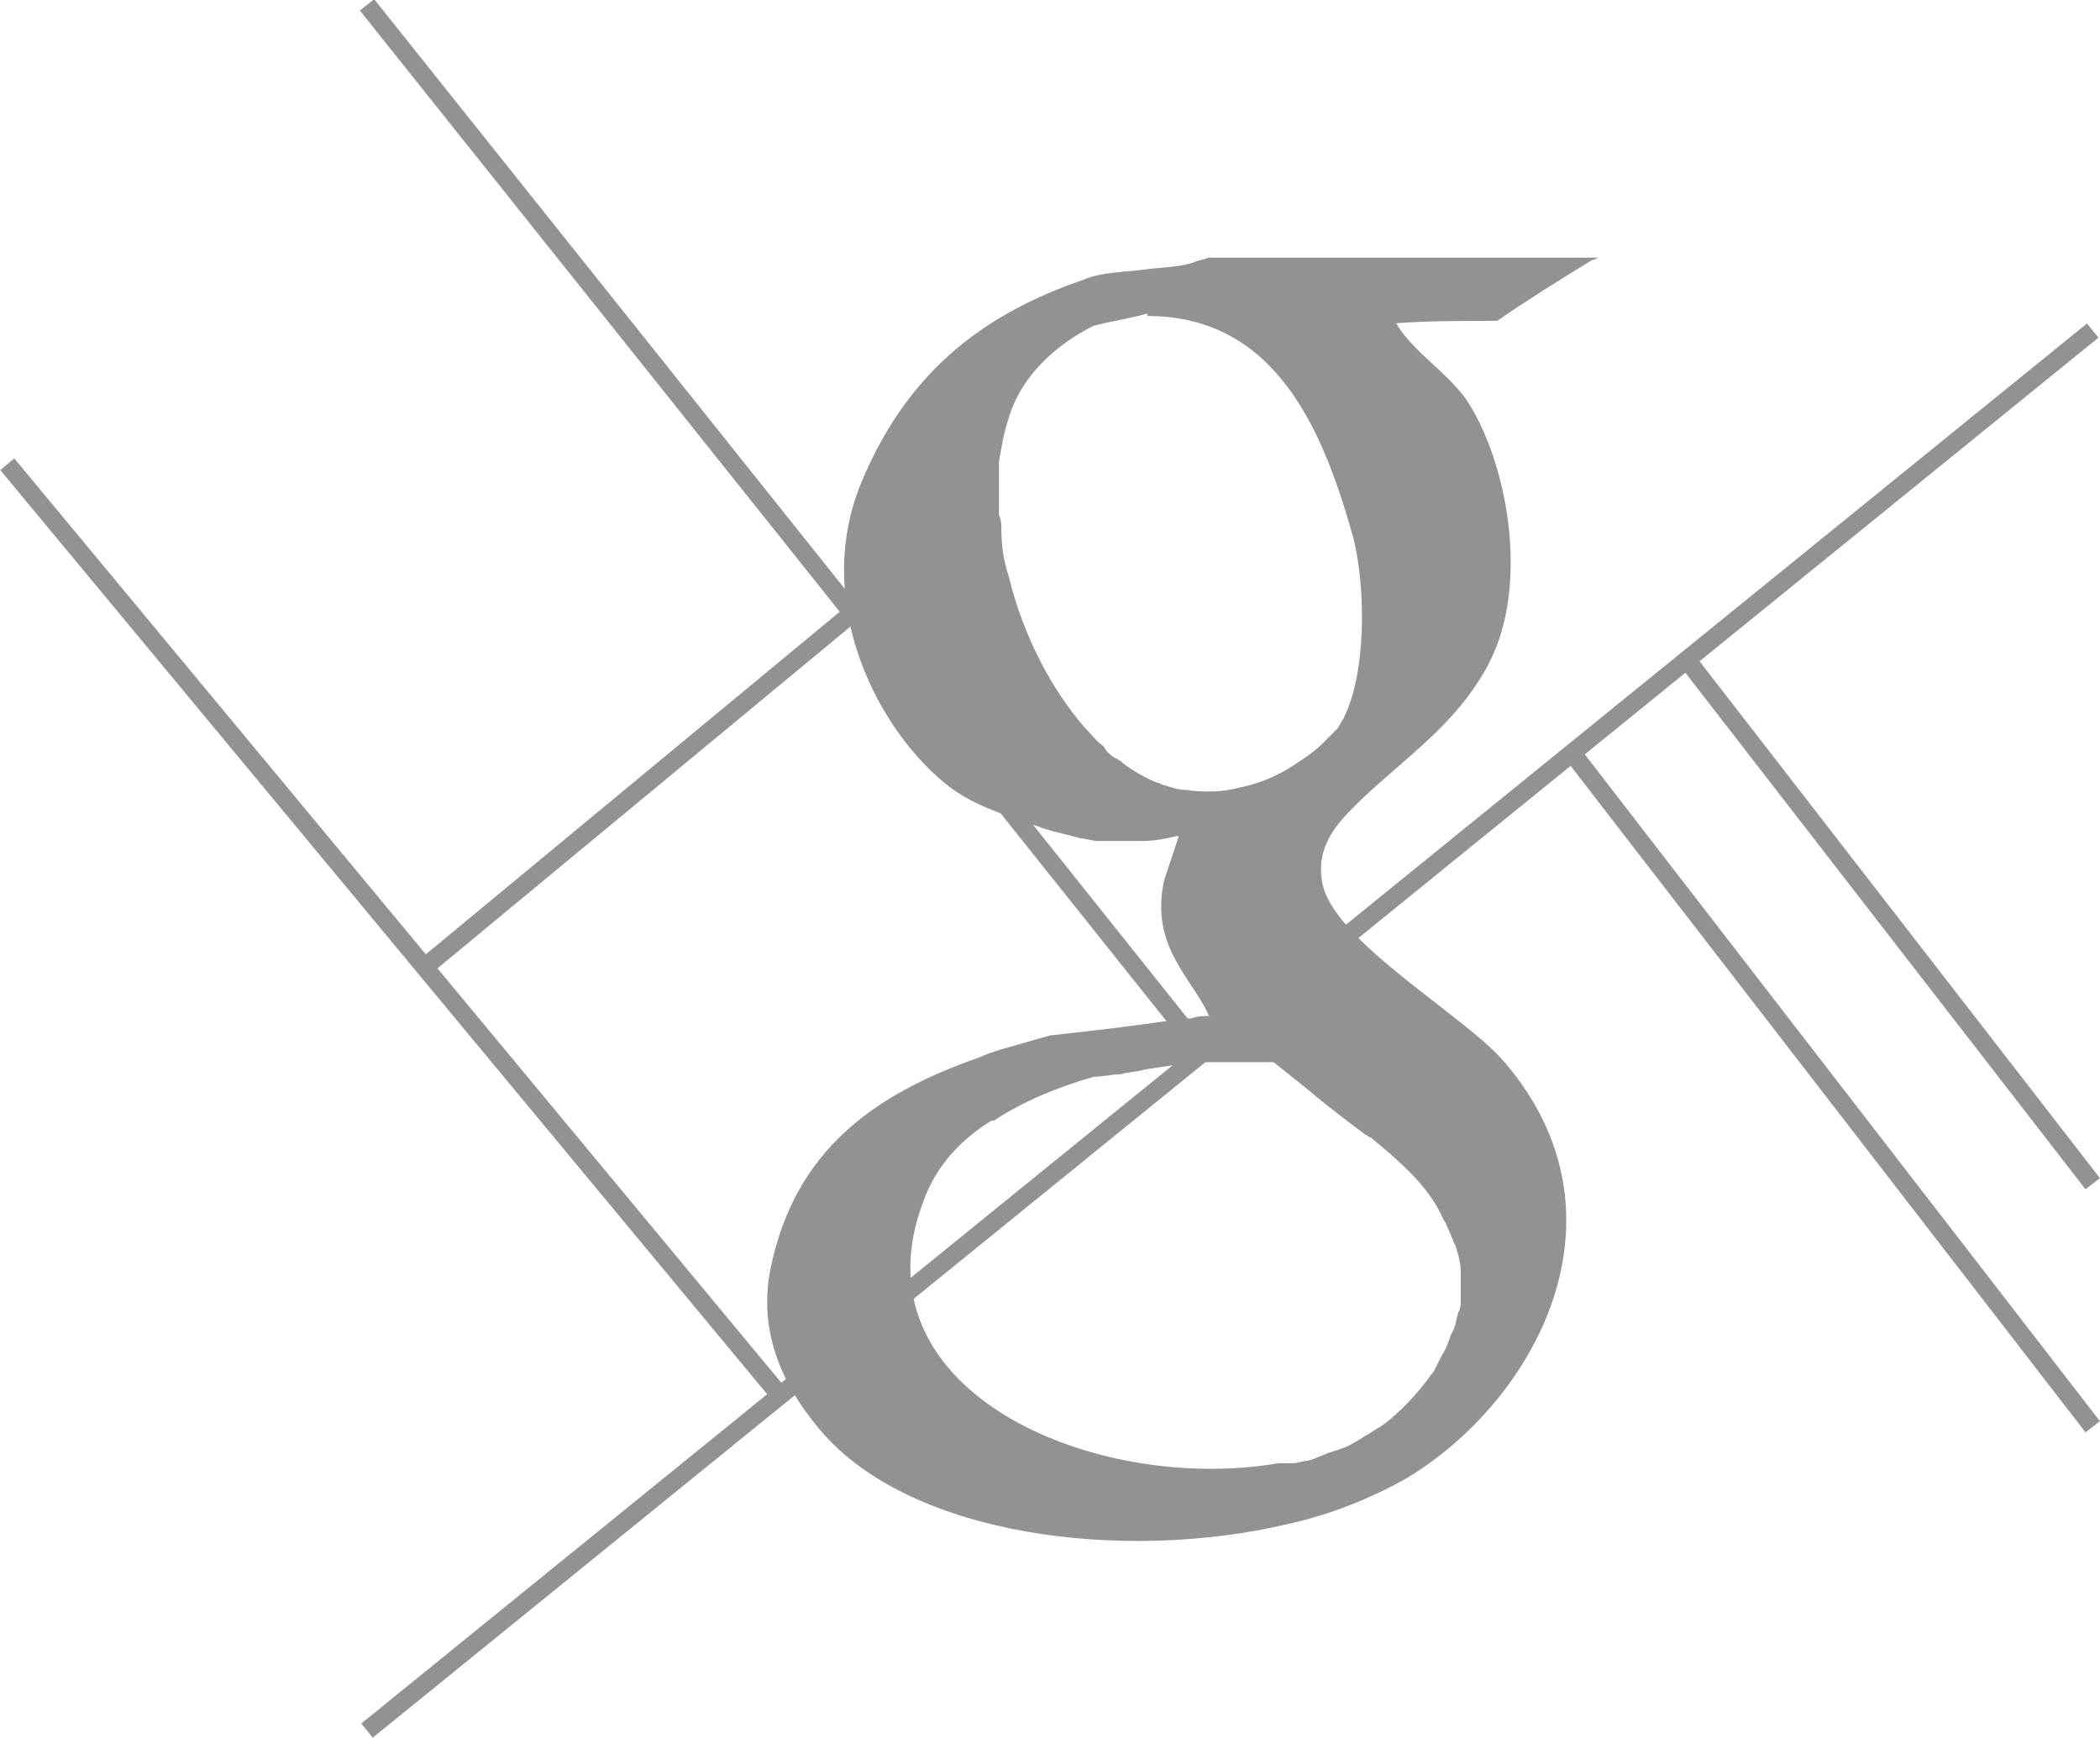 <?xml version="1.0" encoding="utf-8"?>
<!-- Generator: Adobe Illustrator 18.0.0, SVG Export Plug-In . SVG Version: 6.00 Build 0)  -->
<!DOCTYPE svg PUBLIC "-//W3C//DTD SVG 1.1//EN" "http://www.w3.org/Graphics/SVG/1.1/DTD/svg11.dtd">
<svg version="1.1" id="Layer_1" xmlns="http://www.w3.org/2000/svg" xmlns:xlink="http://www.w3.org/1999/xlink" x="0px" y="0px"
	 width="86.4px" height="71.5px" viewBox="0 0 86.4 71.5" enable-background="new 0 0 86.4 71.5" xml:space="preserve">
<g id="group-c">
	<line fill="none" stroke="#929292" stroke-width="0.75" stroke-miterlimit="10" x1="32" y1="57.3" x2="0.3" y2="19.1"/>
	<line fill="none" stroke="#929292" stroke-width="0.75" stroke-miterlimit="10" x1="86.1" y1="58.7" x2="64.7" y2="31"/>
</g>
<g id="group-b">
	<line fill="none" stroke="#929292" stroke-width="0.75" stroke-miterlimit="10" x1="15.1" y1="71.2" x2="86.1" y2="13.6"/>
	<line fill="none" stroke="#929292" stroke-width="0.75" stroke-miterlimit="10" x1="49.5" y1="43.3" x2="15.1" y2="0.2"/>
</g>
<g id="group-a">
	<line fill="none" stroke="#929292" stroke-width="0.75" stroke-miterlimit="10" x1="86.1" y1="48.7" x2="69.6" y2="27.4"/>
	<line fill="none" stroke="#929292" stroke-width="0.75" stroke-miterlimit="10" x1="35.1" y1="25.2" x2="17.7" y2="39.6"/>
</g>
<path id="google-g" fill="#929292" d="M65.5,10.7c0.1,0,0.2-0.1,0.3-0.1H49.7c-0.2,0.1-0.4,0.1-0.6,0.2C48.5,11,47.7,11,47,11.1
	c-0.8,0.1-1.7,0.1-2.4,0.4c-4.4,1.5-7.3,4-9.1,8.2c-2.2,5.1,0.7,10.5,3.6,12.7c1.1,0.8,2.2,1.1,3.6,1.6c0.5,0.2,1.1,0.3,1.8,0.5
	c0.2,0,0.4,0.1,0.7,0.1c0.1,0,0.3,0,0.4,0c0.2,0,0.3,0,0.5,0c0.3,0,0.6,0,0.9,0c0.5,0,1-0.1,1.4-0.2c0.1,0,0.1,0,0.1,0
	c-0.2,0.6-0.4,1.2-0.6,1.8c-0.6,2.7,1.1,4,1.8,5.5c0,0.1,0.1,0.1,0.1,0.1c-0.3,0-0.5,0-0.8,0.1c-0.1,0-0.2,0-0.3,0
	c-1.9,0.3-3.7,0.5-5.5,0.7c-0.7,0.2-1.4,0.4-2.1,0.6c-0.3,0.1-0.6,0.2-0.8,0.3c-4.3,1.5-7.6,3.8-8.6,8.7c-0.6,3,0.9,5.3,2.1,6.7
	c3.7,4.3,12.4,5.4,19.2,3.8l0,0c1.8-0.4,3.5-1.1,4.9-1.9c5.3-3.2,9.4-10.8,4-17.1c-1.6-1.9-7.1-5-7.5-7.4c-0.3-1.6,0.8-2.6,1.5-3.3
	c0,0,0.1-0.1,0.1-0.1c1.9-1.8,3.9-3.1,5.2-5.5c1.8-3.3,0.8-8.5-0.9-11c-0.8-1.1-2.1-1.9-2.8-3c0-0.1-0.1-0.1-0.1-0.1
	c1.4-0.1,2.8-0.1,4.2-0.1C62.9,12.3,64.2,11.5,65.5,10.7z M56.2,46.7c0.1,0,0.1,0.1,0.2,0.1c1.2,1,2.4,2,3,3.4
	c0.1,0.1,0.1,0.2,0.2,0.4c0.1,0.2,0.2,0.5,0.3,0.7c0.1,0.3,0.2,0.7,0.2,1c0,0.4,0,0.8,0,1.2c0,0.2,0,0.3-0.1,0.5
	c-0.1,0.3-0.1,0.6-0.3,0.9v0c-0.1,0.3-0.2,0.6-0.4,0.9v0c-0.1,0.2-0.2,0.4-0.3,0.6c-0.5,0.7-1.1,1.4-1.7,1.9c0,0,0,0,0,0
	c-0.3,0.3-0.7,0.5-1,0.7c-0.2,0.1-0.3,0.2-0.5,0.3c-0.3,0.2-0.6,0.3-0.9,0.4c-0.4,0.1-0.7,0.3-1.1,0.4c-0.2,0-0.4,0.1-0.6,0.1
	c-0.1,0-0.2,0-0.3,0c-0.1,0-0.2,0-0.2,0c0,0-0.1,0-0.1,0C45,61.5,35,57.2,38,49.4c0.5-1.4,1.5-2.5,2.8-3.3c0,0,0,0,0.1,0
	c1.2-0.8,2.7-1.4,4.1-1.8c0.4,0,0.7-0.1,1.1-0.1c0.3-0.1,0.7-0.1,1-0.2c0,0,0,0,0,0c0.7-0.1,1.3-0.2,2-0.3h3.3
	c0.5,0.4,1,0.8,1.5,1.2C54.6,45.5,55.4,46.1,56.2,46.7z M55.3,29.5c0,0.1-0.1,0.1-0.1,0.2c-0.1,0.1-0.1,0.2-0.2,0.3
	c-0.1,0.1-0.2,0.2-0.3,0.3c-0.1,0.1-0.2,0.2-0.3,0.3c-0.3,0.3-0.6,0.5-0.9,0.7c-0.7,0.5-1.5,0.9-2.5,1.1c-0.7,0.2-1.5,0.2-2.2,0.1
	c-0.3,0-0.6-0.1-0.9-0.2c-0.1,0-0.2-0.1-0.3-0.1c-0.5-0.2-1-0.5-1.4-0.8c0,0-0.1-0.1-0.1-0.1c-0.1,0-0.1-0.1-0.2-0.1
	c-0.2-0.1-0.4-0.3-0.5-0.5c-0.3-0.2-0.5-0.5-0.8-0.8c-1.3-1.5-2.5-3.7-3.1-6.2c-0.2-0.6-0.3-1.2-0.3-1.9c0-0.2,0-0.4-0.1-0.6
	c0-0.5,0-1.1,0-1.6c0-0.2,0-0.4,0-0.6c0.1-0.6,0.2-1.2,0.4-1.8c0.5-1.7,1.9-3,3.5-3.8c0.8-0.2,1.5-0.3,2.2-0.5l0,0.1
	c5.4,0,7.3,4.9,8.5,9.2C56.2,24.3,56.2,27.7,55.3,29.5z"/>
</svg>

